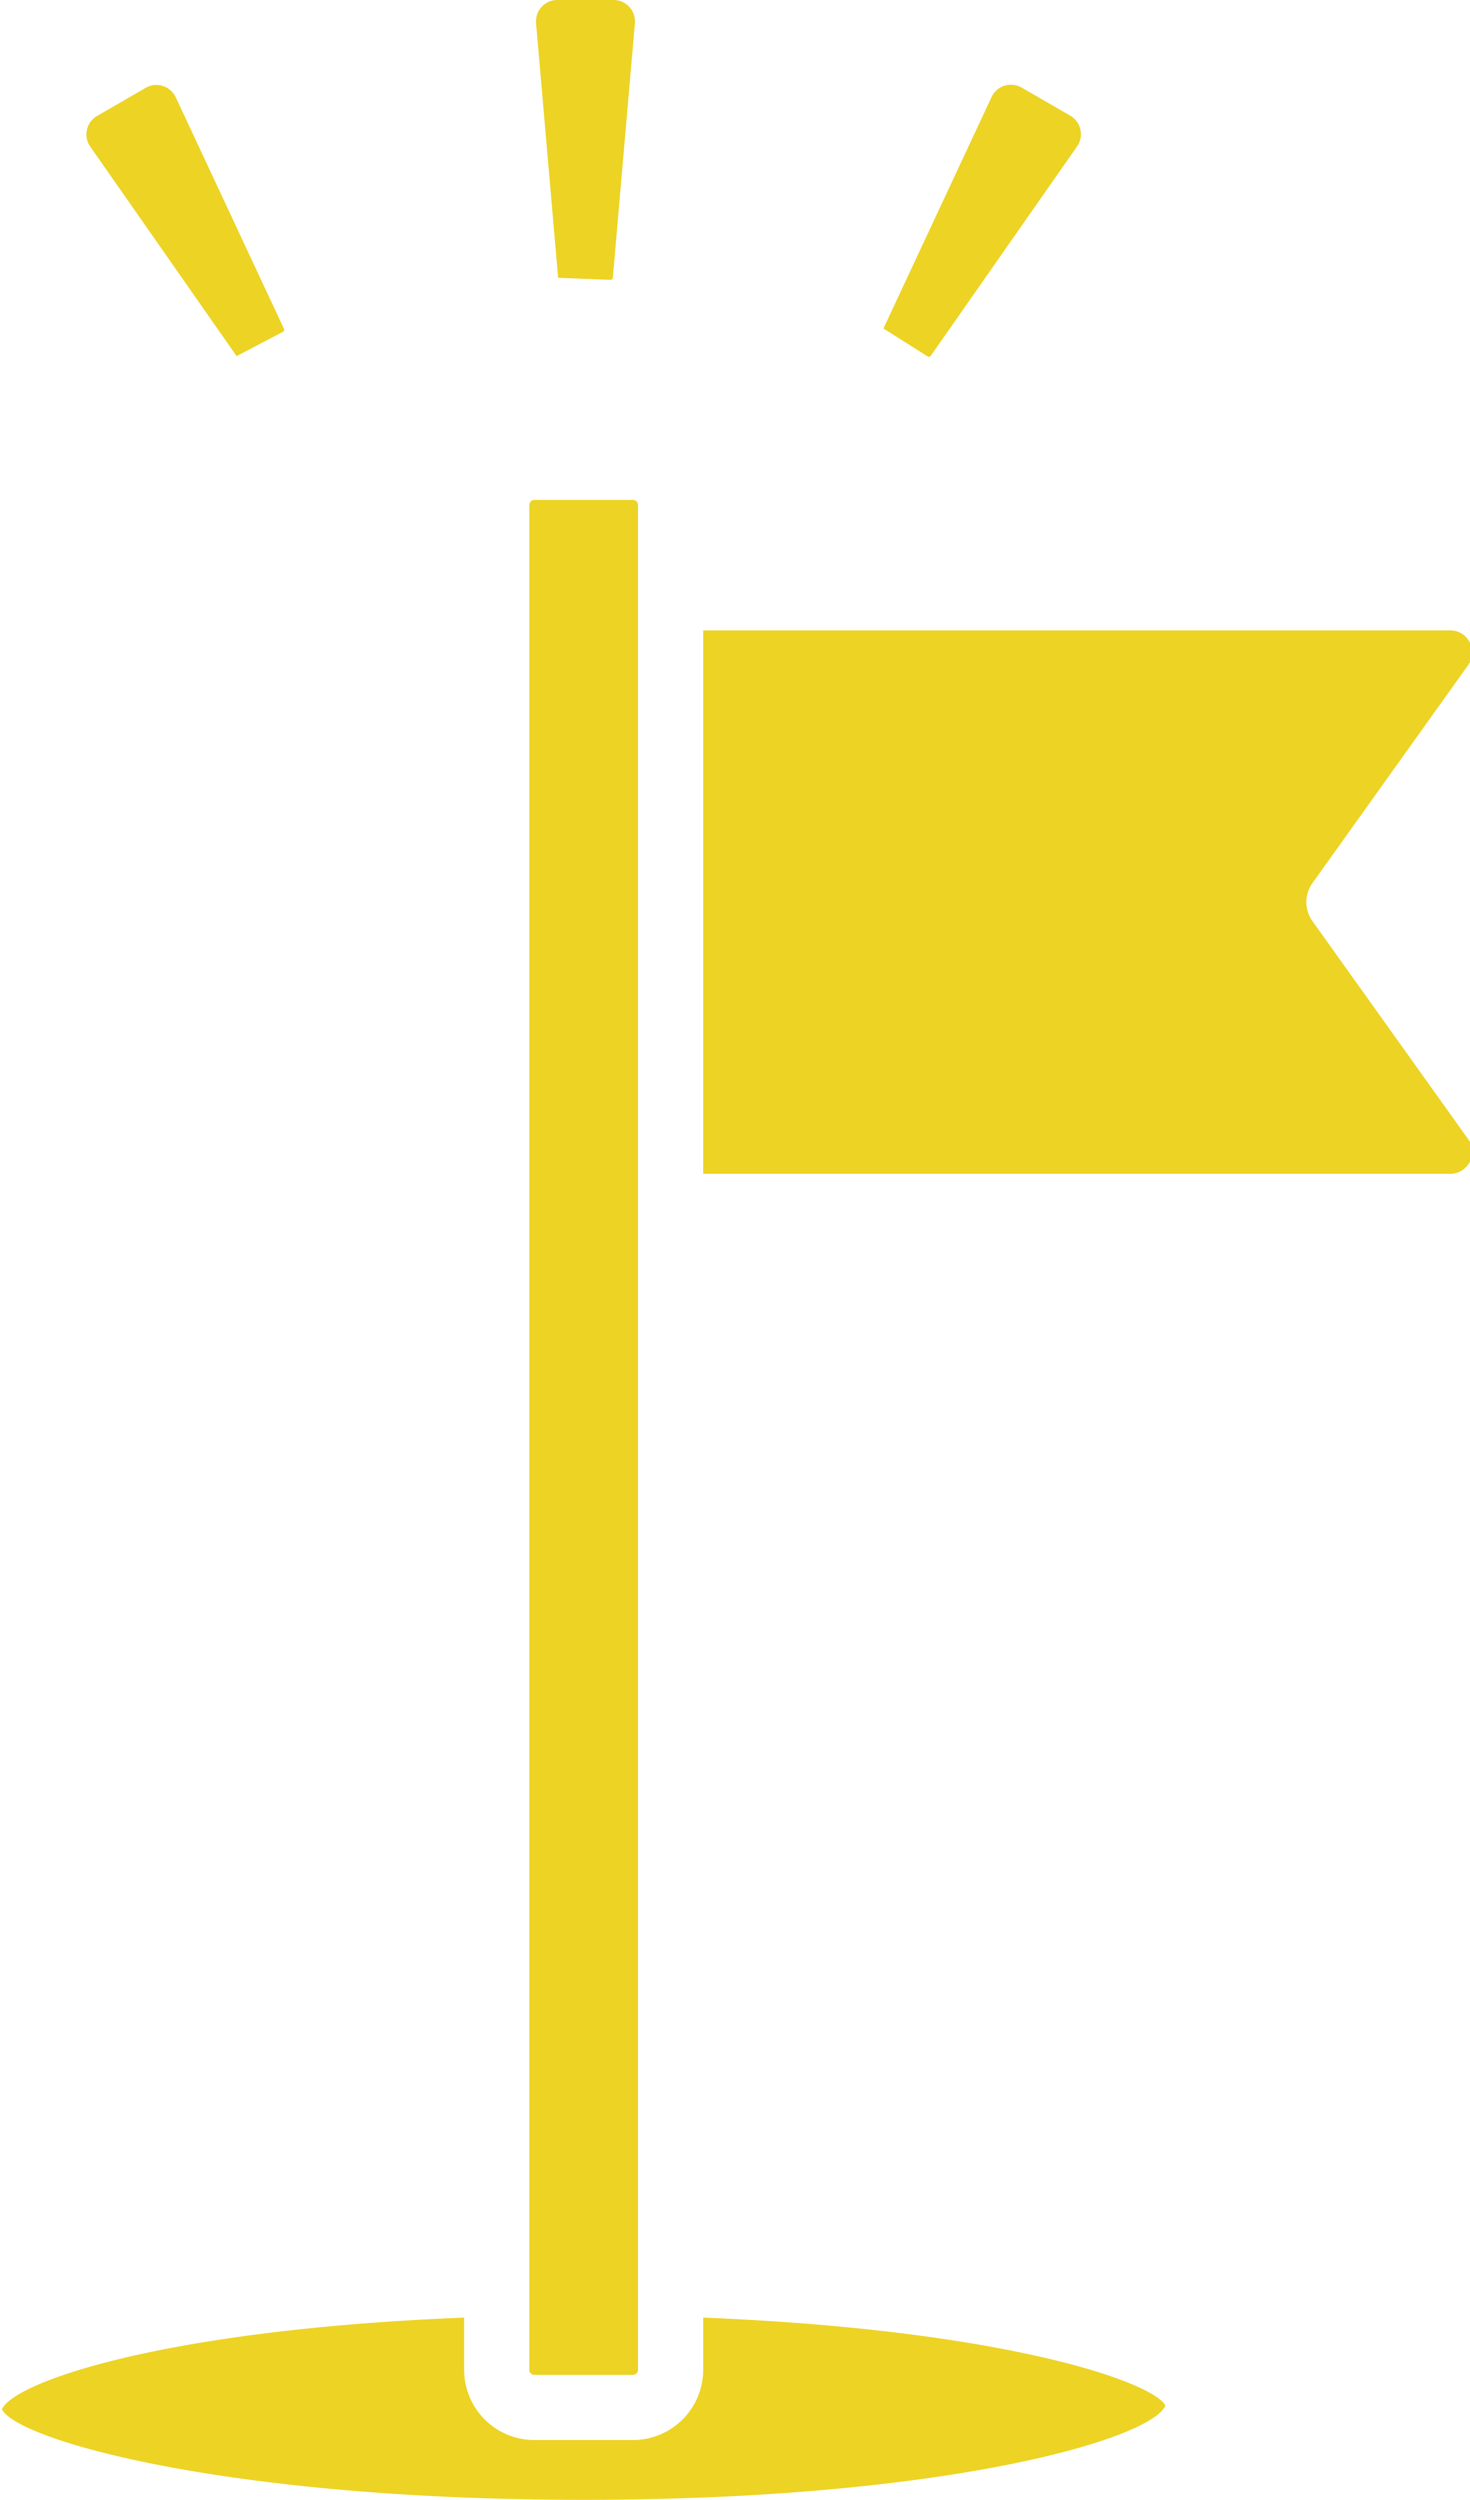 <?xml version="1.0" encoding="UTF-8" standalone="no"?><svg xmlns="http://www.w3.org/2000/svg" xmlns:xlink="http://www.w3.org/1999/xlink" fill="#edd323" height="59" preserveAspectRatio="xMidYMid meet" version="1" viewBox="14.6 2.5 34.7 59.0" width="34.7" zoomAndPan="magnify"><g data-name="Layer 62" id="change1_1"><path d="M27.095,58.433V14.417A.117.117,0,0,1,27.213,14.3H29.542a.117.117,0,0,1,.118.117V58.433a.117.117,0,0,1-.118.117H27.213A.117.117,0,0,1,27.095,58.433Zm4.104-1.234v1.234a1.659,1.659,0,0,1-1.657,1.656H27.213a1.659,1.659,0,0,1-1.657-1.656V57.199c-7.156.287-10.639,1.534-10.91,2.164C14.989,60.074,19.87,61.5,28.378,61.5s13.389-1.426,13.732-2.224C41.839,58.732,38.357,57.488,31.199,57.199ZM45.58,24.238a.769.769,0,0,1,0-.894l3.676-5.146a.519.519,0,0,0-.422-.82H31.199V30.204H48.834a.518.518,0,0,0,.422-.819ZM36.571,10.898l3.454-4.942a.506.506,0,0,0-.161-.726L38.716,4.567a.505.505,0,0,0-.709.222l-2.553,5.464,1.046.661A.054.054,0,0,0,36.571,10.898ZM29.012,9.105a.054.054,0,0,0,.054-.049l.521-6.008A.505.505,0,0,0,29.084,2.5h-1.327a.505.505,0,0,0-.503.548l.521,6.008ZM20.185,10.905l1.096-.575a.054.054,0,0,0,.022-.07L18.749,4.797a.504.504,0,0,0-.306-.268.498.498,0,0,0-.153-.024.491.491,0,0,0-.25.068l-1.148.663a.504.504,0,0,0-.161.725Z" fill="inherit"/></g></svg>
